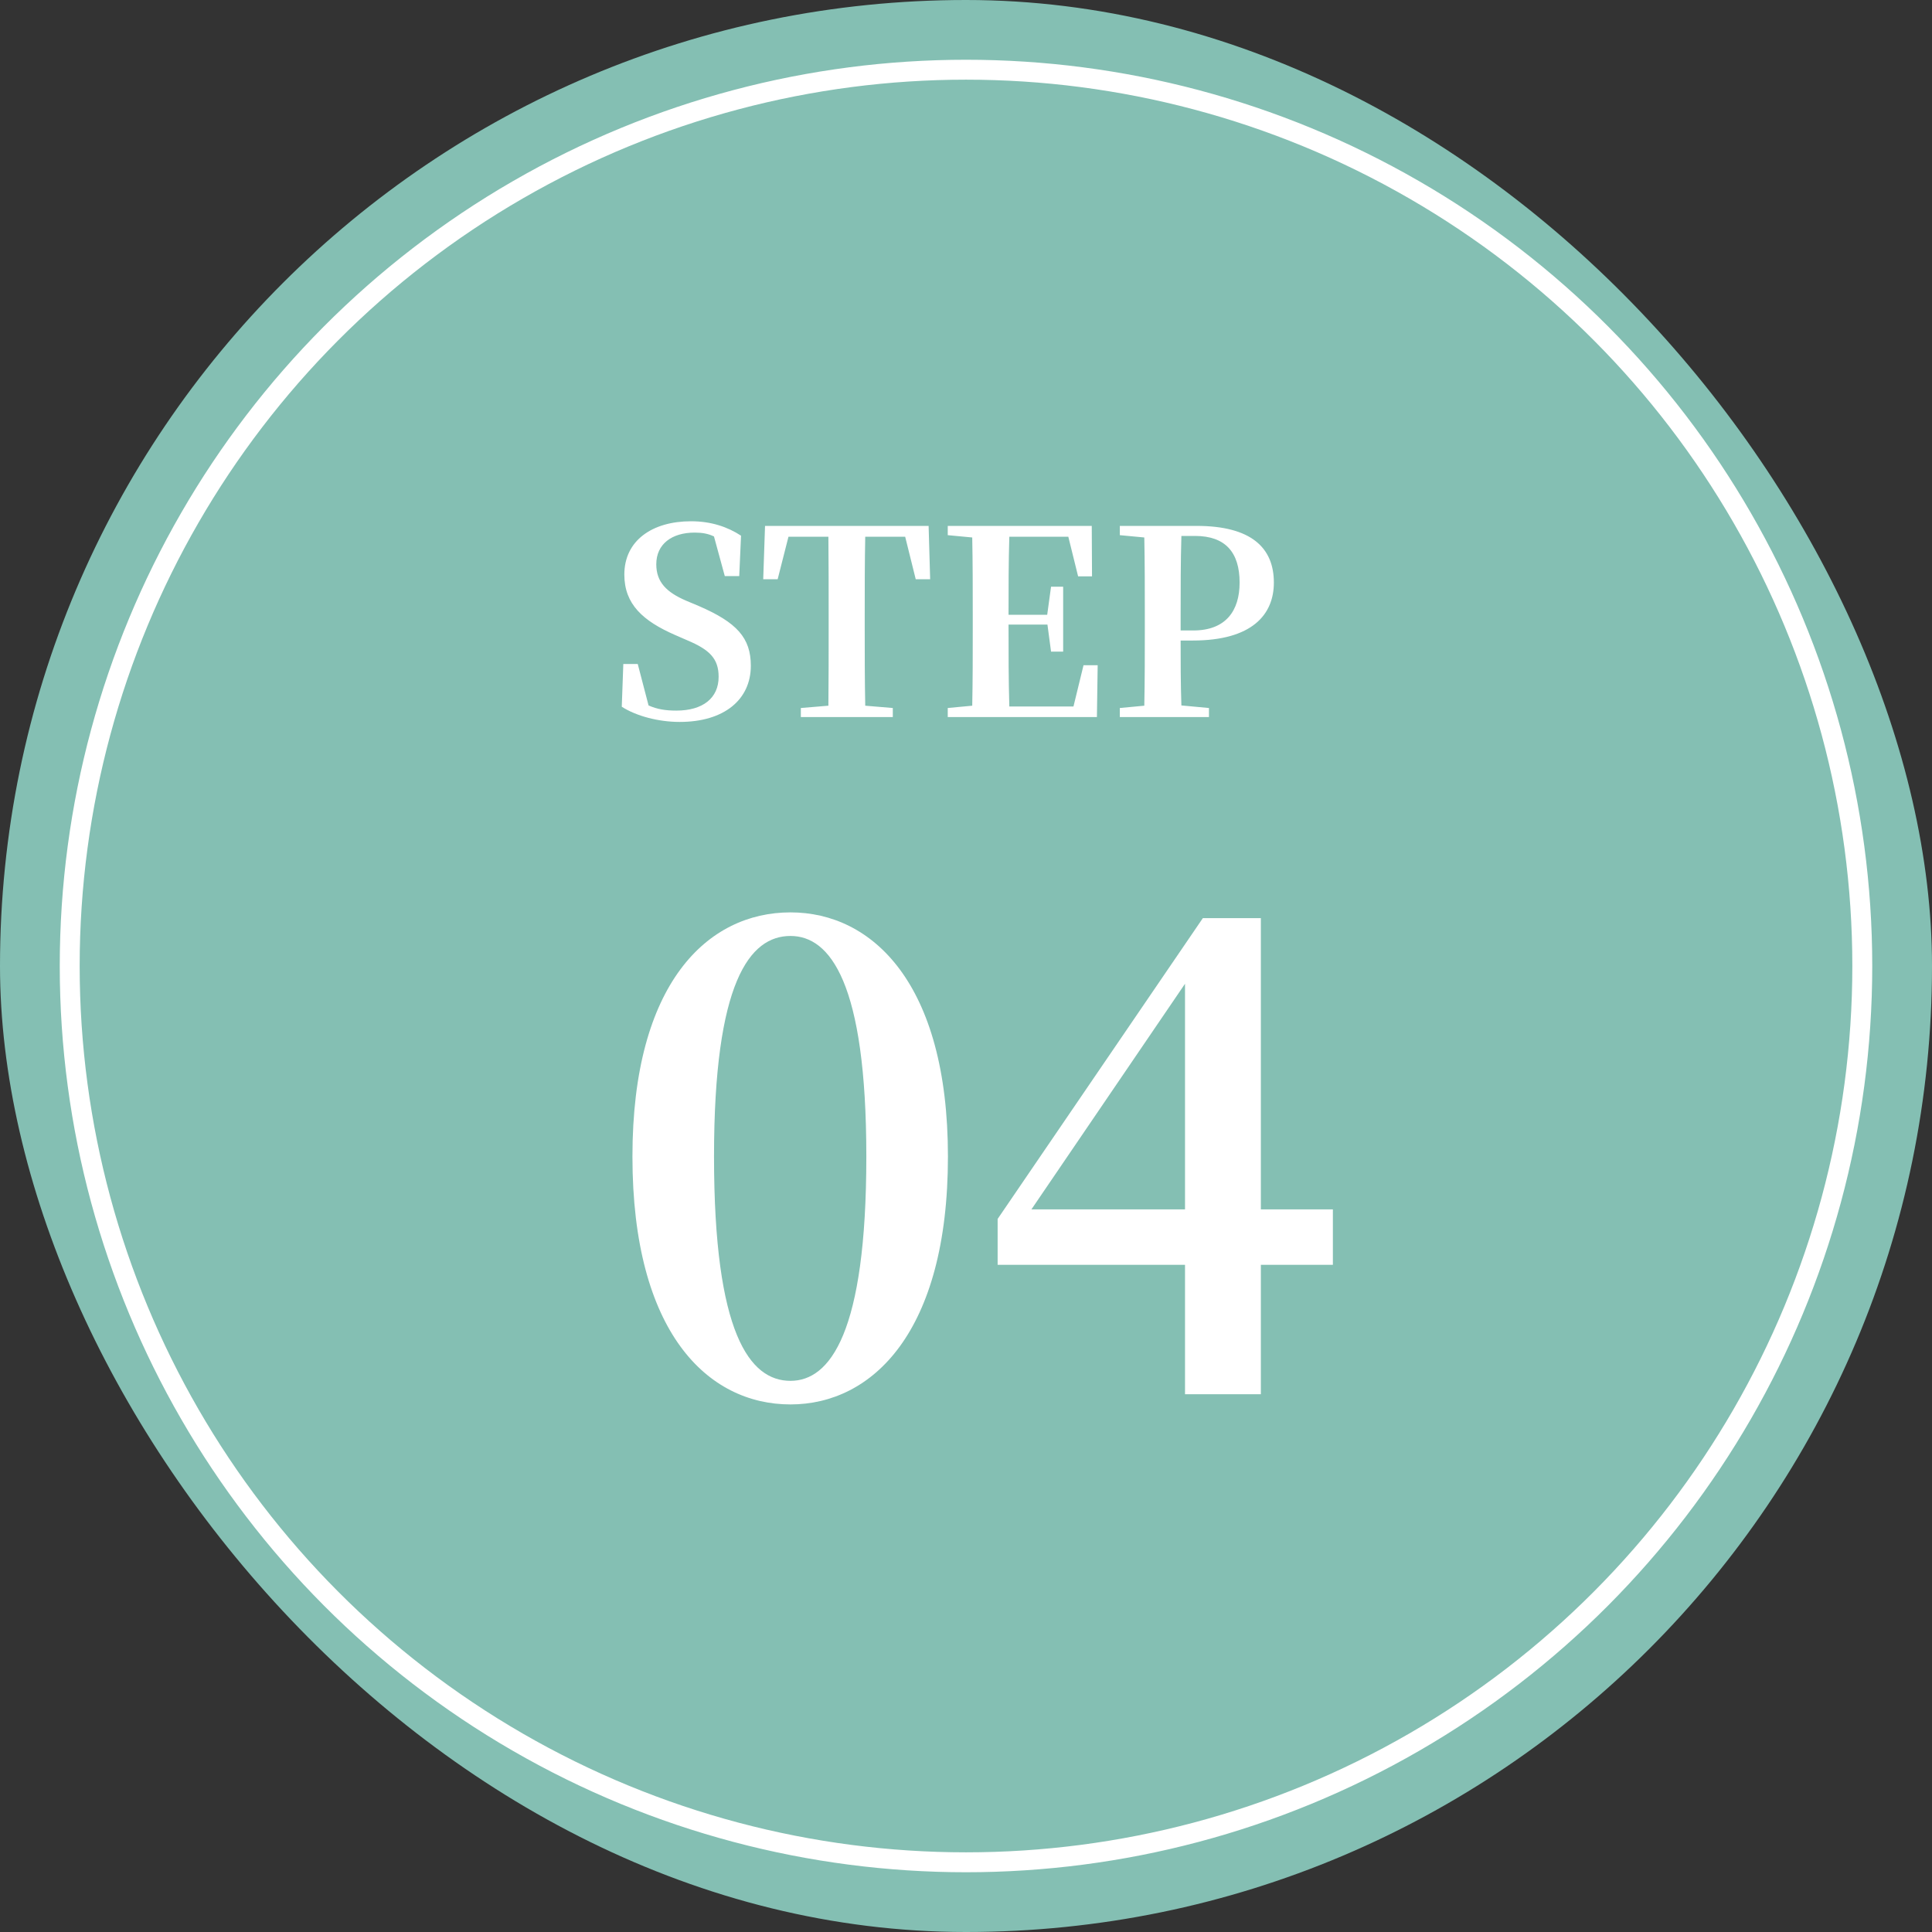 <svg width="97" height="97" viewBox="0 0 97 97" fill="none" xmlns="http://www.w3.org/2000/svg">
<rect x="0" y="0" width="97" height="97" fill="#333333" stroke="none"/>
<rect width="97" height="97" rx="48.5" fill="#84BFB3"/>
<path d="M34.437 30.154L35.084 30.426C36.998 31.253 37.697 32.029 37.697 33.426C37.697 35.12 36.364 36.246 34.127 36.246C33.053 36.246 31.941 35.948 31.217 35.483L31.295 33.336H32.019L32.562 35.418C33.002 35.612 33.416 35.677 33.959 35.677C35.278 35.677 36.08 35.056 36.08 33.982C36.08 33.077 35.64 32.624 34.502 32.146L33.907 31.887C32.278 31.176 31.346 30.335 31.346 28.848C31.346 27.141 32.743 26.171 34.696 26.171C35.705 26.171 36.533 26.455 37.205 26.895L37.115 28.925H36.39L35.847 26.934C35.55 26.791 35.252 26.74 34.877 26.74C33.739 26.74 32.95 27.309 32.95 28.331C32.95 29.236 33.48 29.74 34.437 30.154ZM45.446 26.947H43.441C43.415 28.24 43.415 29.559 43.415 30.891V31.525C43.415 32.818 43.415 34.125 43.441 35.431L44.825 35.547V36H40.208V35.547L41.591 35.431C41.604 34.151 41.604 32.844 41.604 31.525V30.891C41.604 29.585 41.604 28.253 41.591 26.947H39.587L39.044 29.081H38.319L38.41 26.404H46.623L46.7 29.081H45.976L45.446 26.947ZM54.4 33.4H55.111L55.073 36H47.584V35.547L48.813 35.431C48.839 34.151 48.839 32.844 48.839 31.525V30.891C48.839 29.598 48.839 28.292 48.813 26.985L47.584 26.869V26.404H54.814L54.827 28.938H54.129L53.637 26.947H50.675C50.636 28.214 50.636 29.508 50.636 30.866H52.577L52.77 29.456H53.378V32.715H52.77L52.589 31.357H50.636C50.636 32.818 50.636 34.151 50.675 35.47H53.896L54.4 33.4ZM60 26.908H59.314C59.276 28.214 59.276 29.546 59.276 30.891V31.654H59.909C61.539 31.654 62.237 30.672 62.237 29.249C62.237 27.723 61.513 26.908 60 26.908ZM59.883 32.159H59.276C59.276 33.168 59.276 34.28 59.314 35.418L60.698 35.547V36H56.223V35.547L57.452 35.431C57.478 34.151 57.478 32.844 57.478 31.525V30.891C57.478 29.598 57.478 28.292 57.452 26.985L56.223 26.869V26.404H60.077C62.806 26.404 63.957 27.49 63.957 29.249C63.957 30.852 62.871 32.159 59.883 32.159Z" fill="white"/>
<path d="M35.849 58.064C35.849 66.96 37.641 69.328 39.688 69.328C41.672 69.328 43.496 66.928 43.496 58.064C43.496 49.328 41.672 46.992 39.688 46.992C37.641 46.992 35.849 49.296 35.849 58.064ZM39.688 45.808C43.785 45.808 47.593 49.36 47.593 58.064C47.593 66.896 43.785 70.512 39.688 70.512C35.529 70.512 31.753 66.896 31.753 58.064C31.753 49.36 35.529 45.808 39.688 45.808ZM51.784 60.72H59.496V49.392L51.784 60.72ZM66.92 60.72V63.504H63.304V70H59.496V63.504H50.088V61.2L60.392 46.096H63.304V60.72H66.92Z" fill="white"/>
<circle cx="48.5" cy="48.5" r="45" stroke="white"/>
</svg>
